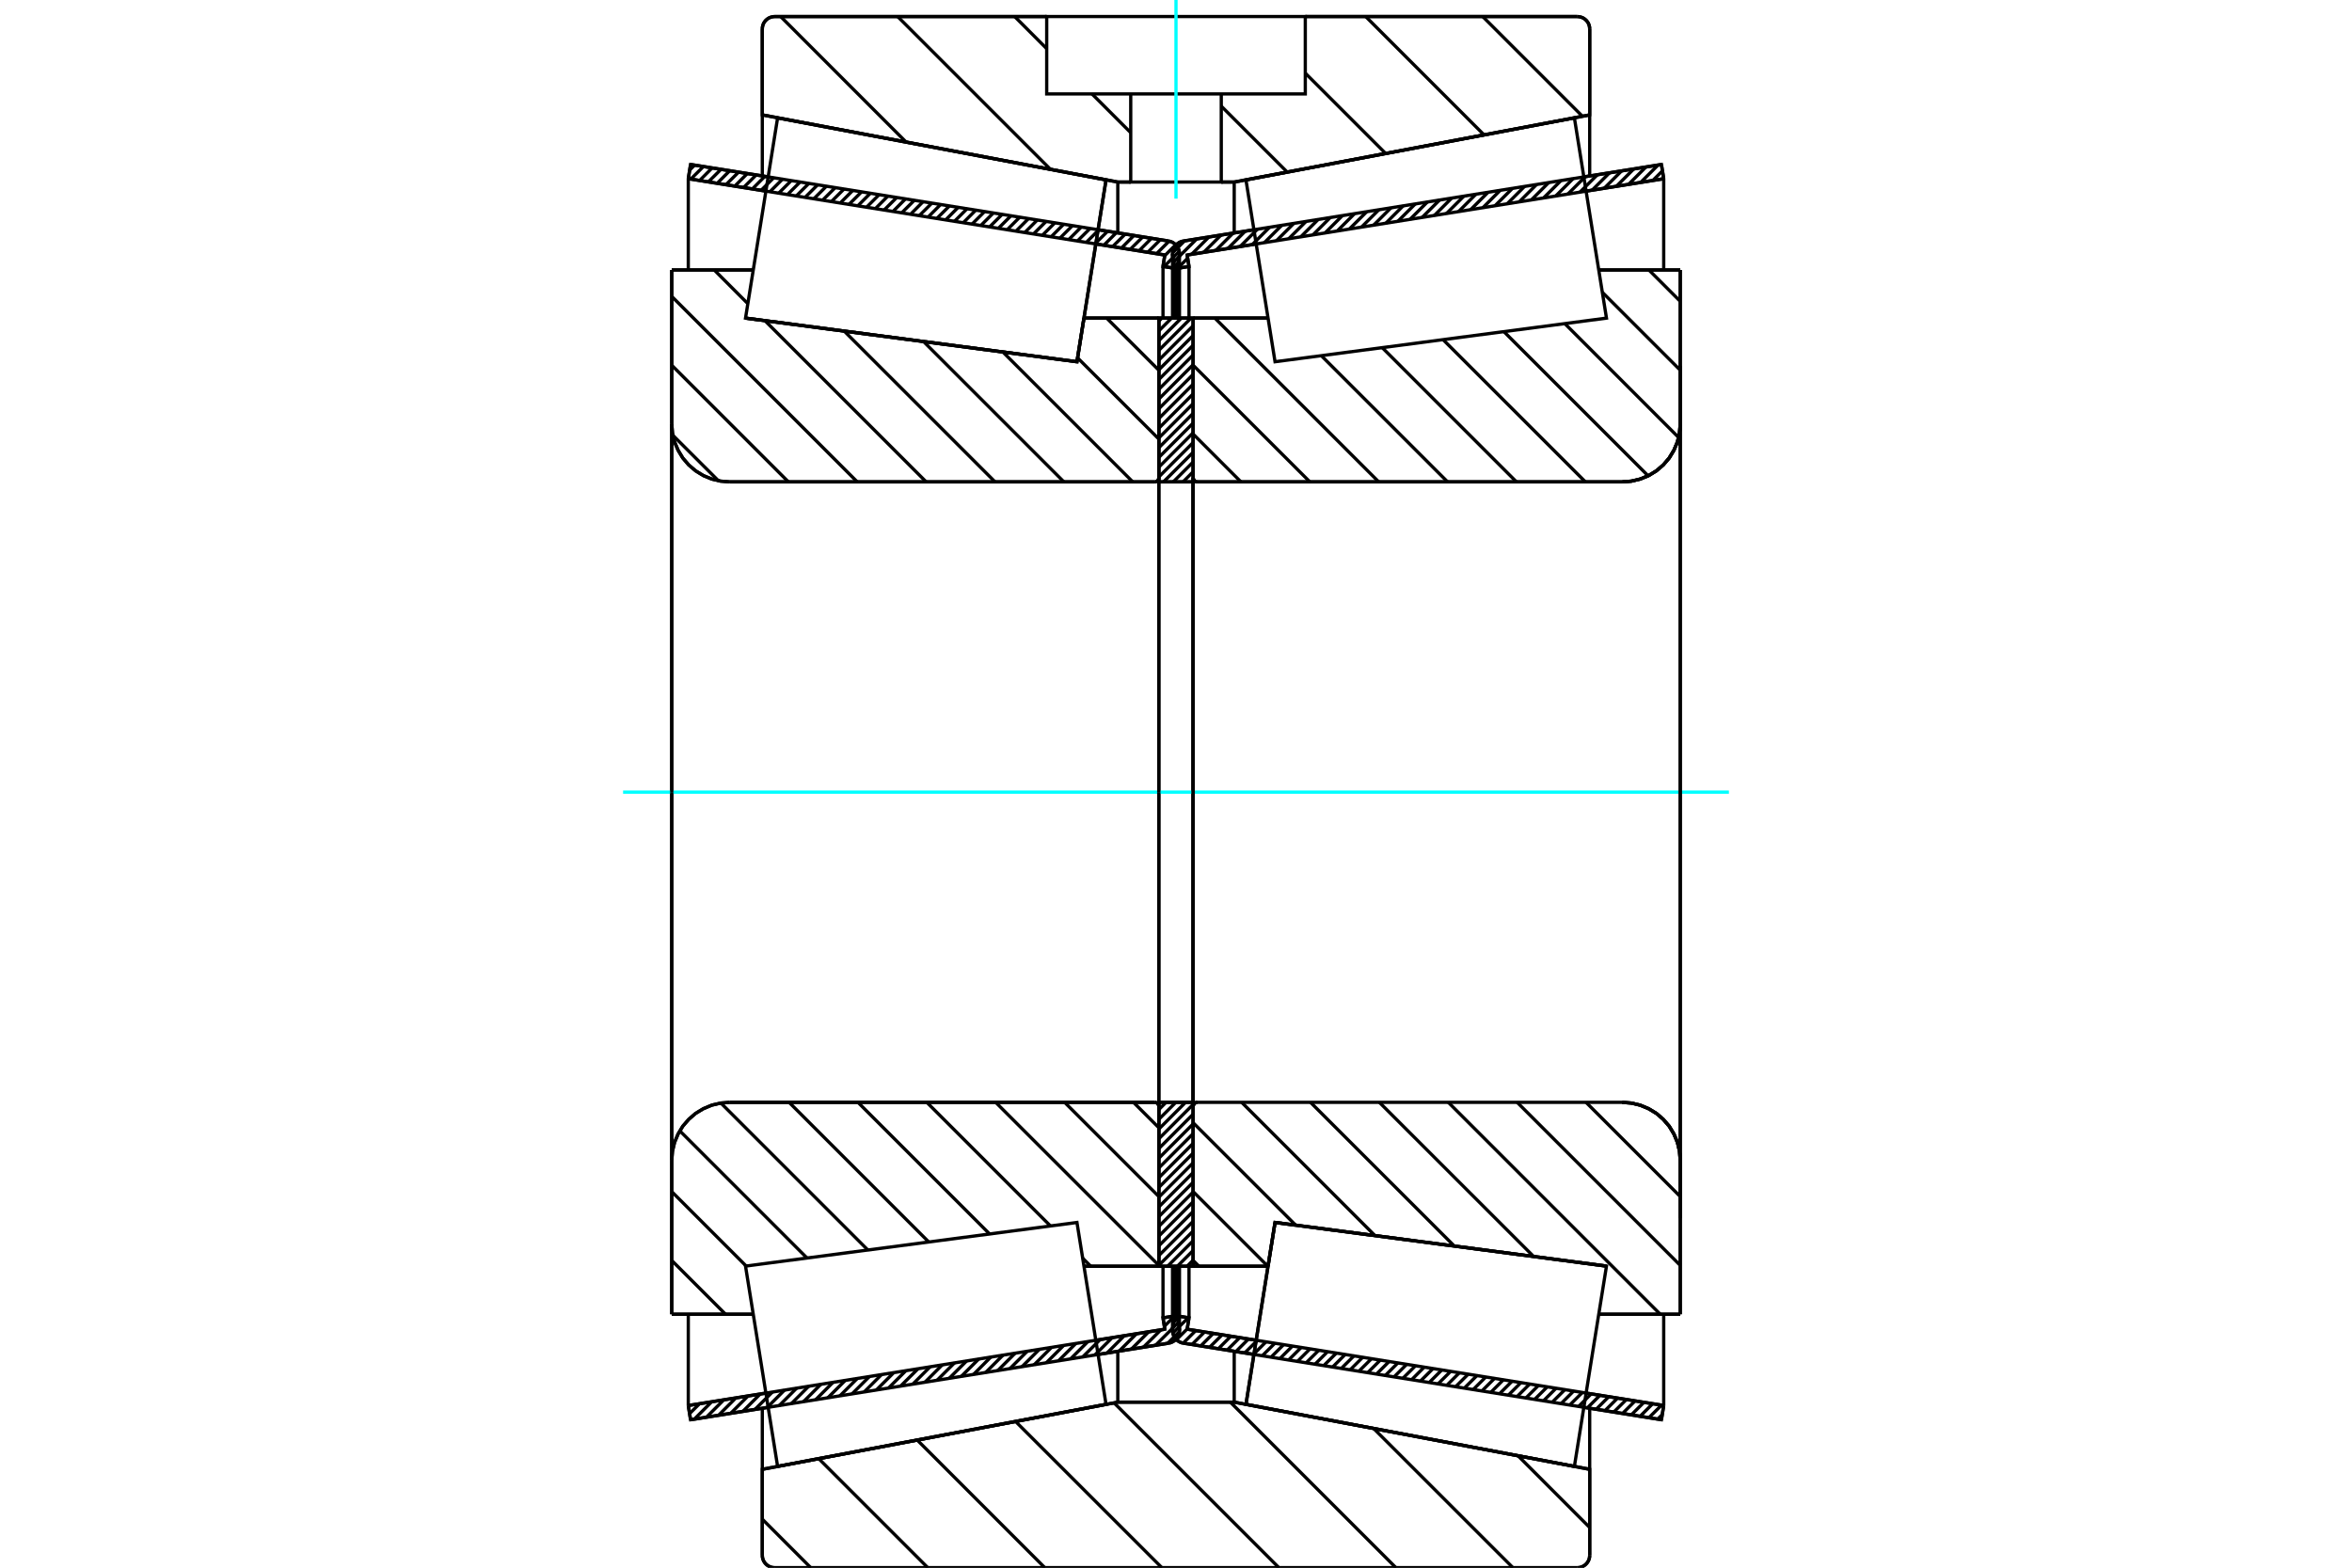 <?xml version="1.0" standalone="no"?>
<!DOCTYPE svg PUBLIC "-//W3C//DTD SVG 1.1//EN"
	"http://www.w3.org/Graphics/SVG/1.1/DTD/svg11.dtd">
<svg xmlns="http://www.w3.org/2000/svg" height="100%" width="100%" viewBox="0 0 36000 24000">
	<rect x="-1800" y="-1200" width="39600" height="26400" style="fill:#FFF"/>
	<g style="fill:none; fill-rule:evenodd" transform="matrix(1 0 0 1 0 0)">
		<g style="fill:none; stroke:#000; stroke-width:50; shape-rendering:geometricPrecision">
			<line x1="25430" y1="21735" x2="24242" y2="21545"/>
			<line x1="19193" y1="20736" x2="18114" y2="20563"/>
			<line x1="25465" y1="21517" x2="25430" y2="21735"/>
			<line x1="18171" y1="20349" x2="19228" y2="20518"/>
			<line x1="24277" y1="21327" x2="25465" y2="21517"/>
			<line x1="18199" y1="20175" x2="18171" y2="20349"/>
			<line x1="17981" y1="20140" x2="18199" y2="20175"/>
			<line x1="17949" y1="20336" x2="17981" y2="20140"/>
			<polyline points="17949,20336 17947,20351 17947,20367 17949,20398 17957,20428 17968,20457 17985,20484 18005,20507 18028,20528 18055,20544 18084,20556 18114,20563"/>
			<line x1="18114" y1="3690" x2="19193" y2="3517"/>
			<line x1="24242" y1="2708" x2="25430" y2="2518"/>
			<polyline points="18114,3690 18084,3697 18055,3709 18028,3726 18005,3746 17985,3770 17968,3796 17957,3825 17949,3855 17947,3886 17947,3902 17949,3918"/>
			<line x1="17981" y1="4114" x2="17949" y2="3918"/>
			<line x1="18199" y1="4079" x2="17981" y2="4114"/>
			<line x1="18171" y1="3904" x2="18199" y2="4079"/>
			<line x1="25465" y1="2736" x2="24277" y2="2926"/>
			<line x1="19228" y1="3735" x2="18171" y2="3904"/>
			<line x1="25430" y1="2518" x2="25465" y2="2736"/>
			<line x1="17981" y1="19384" x2="17981" y2="20140"/>
			<line x1="17981" y1="4114" x2="17981" y2="4869"/>
			<line x1="18199" y1="19384" x2="18199" y2="20175"/>
			<line x1="18199" y1="4079" x2="18199" y2="4869"/>
			<line x1="25465" y1="20120" x2="25465" y2="21517"/>
			<line x1="25465" y1="2736" x2="25465" y2="4133"/>
			<line x1="17947" y1="19384" x2="17947" y2="20367"/>
			<line x1="17947" y1="3886" x2="17947" y2="4869"/>
			<line x1="17886" y1="20563" x2="16807" y2="20736"/>
			<line x1="11758" y1="21545" x2="10570" y2="21735"/>
			<polyline points="17886,20563 17916,20556 17945,20544 17972,20528 17995,20507 18015,20484 18032,20457 18043,20428 18051,20398 18053,20367 18053,20351 18051,20336"/>
			<line x1="18019" y1="20140" x2="18051" y2="20336"/>
			<line x1="17801" y1="20175" x2="18019" y2="20140"/>
			<line x1="17829" y1="20349" x2="17801" y2="20175"/>
			<line x1="10535" y1="21517" x2="11723" y2="21327"/>
			<line x1="16772" y1="20518" x2="17829" y2="20349"/>
			<line x1="10570" y1="21735" x2="10535" y2="21517"/>
			<line x1="10570" y1="2518" x2="11758" y2="2708"/>
			<line x1="16807" y1="3517" x2="17886" y2="3690"/>
			<line x1="10535" y1="2736" x2="10570" y2="2518"/>
			<line x1="17829" y1="3904" x2="16772" y2="3735"/>
			<line x1="11723" y1="2926" x2="10535" y2="2736"/>
			<line x1="17801" y1="4079" x2="17829" y2="3904"/>
			<line x1="18019" y1="4114" x2="17801" y2="4079"/>
			<line x1="18051" y1="3918" x2="18019" y2="4114"/>
			<polyline points="18051,3918 18053,3902 18053,3886 18051,3855 18043,3825 18032,3796 18015,3770 17995,3746 17972,3726 17945,3709 17916,3697 17886,3690"/>
			<line x1="17801" y1="4869" x2="17801" y2="4079"/>
			<line x1="17801" y1="20175" x2="17801" y2="19384"/>
			<line x1="10535" y1="4133" x2="10535" y2="2736"/>
			<line x1="10535" y1="21517" x2="10535" y2="20120"/>
			<line x1="18019" y1="4869" x2="18019" y2="4114"/>
			<line x1="18019" y1="20140" x2="18019" y2="19384"/>
			<line x1="18053" y1="4869" x2="18053" y2="3886"/>
			<line x1="18053" y1="20367" x2="18053" y2="19384"/>
			<line x1="18263" y1="4869" x2="19409" y2="4869"/>
			<polyline points="18263,7314 18264,7324 18267,7334 18270,7343 18276,7351 18282,7359 18290,7365 18298,7370 18307,7374 18317,7377 18327,7377"/>
			<line x1="24831" y1="7377" x2="18327" y2="7377"/>
			<polyline points="24831,7377 24970,7366 25105,7334 25234,7281 25353,7208 25458,7118 25549,7012 25621,6893 25675,6765 25707,6630 25718,6491"/>
			<line x1="25718" y1="4133" x2="25718" y2="6491"/>
			<line x1="25718" y1="4133" x2="24470" y2="4133"/>
			<line x1="24589" y1="19383" x2="24589" y2="19383"/>
			<line x1="25718" y1="20120" x2="24470" y2="20120"/>
			<line x1="25718" y1="17763" x2="25718" y2="20120"/>
			<polyline points="25718,17763 25707,17624 25675,17489 25621,17360 25549,17241 25458,17136 25353,17045 25234,16973 25105,16919 24970,16887 24831,16876"/>
			<polyline points="18327,16876 18317,16877 18307,16879 18298,16883 18290,16888 18282,16895 18276,16902 18270,16911 18267,16920 18264,16929 18263,16939"/>
			<line x1="19409" y1="19385" x2="18263" y2="19385"/>
			<line x1="19516" y1="18715" x2="19409" y2="19385"/>
			<line x1="24589" y1="19383" x2="19516" y2="18715"/>
			<line x1="24470" y1="4886" x2="24470" y2="4886"/>
			<line x1="24470" y1="19368" x2="24470" y2="19367"/>
			<line x1="18263" y1="7377" x2="18263" y2="16876"/>
			<polyline points="18263,7314 18264,7324 18267,7334 18270,7343 18276,7351 18282,7359 18290,7365 18298,7370 18307,7374 18317,7377 18327,7377"/>
			<polyline points="18327,16876 18317,16877 18307,16879 18298,16883 18290,16888 18282,16895 18276,16902 18270,16911 18267,16920 18264,16929 18263,16939"/>
			<polyline points="24831,7377 24970,7366 25105,7334 25234,7281 25353,7208 25458,7118 25549,7012 25621,6893 25675,6765 25707,6630 25718,6491"/>
			<polyline points="25718,17763 25707,17624 25675,17489 25621,17360 25549,17241 25458,17136 25353,17045 25234,16973 25105,16919 24970,16887 24831,16876"/>
			<line x1="17737" y1="19385" x2="16591" y2="19385"/>
			<polyline points="17737,16939 17736,16929 17733,16920 17730,16911 17724,16902 17718,16895 17710,16888 17702,16883 17693,16879 17683,16877 17673,16876"/>
			<line x1="11169" y1="16876" x2="17673" y2="16876"/>
			<polyline points="11169,16876 11030,16887 10895,16919 10766,16973 10647,17045 10542,17136 10451,17241 10379,17360 10325,17489 10293,17624 10282,17763"/>
			<line x1="10282" y1="20120" x2="10282" y2="17763"/>
			<line x1="10282" y1="20120" x2="11530" y2="20120"/>
			<line x1="11411" y1="4870" x2="11411" y2="4870"/>
			<line x1="10282" y1="4133" x2="11530" y2="4133"/>
			<line x1="10282" y1="6491" x2="10282" y2="4133"/>
			<polyline points="10282,6491 10293,6630 10325,6765 10379,6893 10451,7012 10542,7118 10647,7208 10766,7281 10895,7334 11030,7366 11169,7377"/>
			<line x1="17673" y1="7377" x2="11169" y2="7377"/>
			<polyline points="17673,7377 17683,7377 17693,7374 17702,7370 17710,7365 17718,7359 17724,7351 17730,7343 17733,7334 17736,7324 17737,7314"/>
			<line x1="16591" y1="4869" x2="17737" y2="4869"/>
			<line x1="16484" y1="5538" x2="16591" y2="4869"/>
			<line x1="11411" y1="4870" x2="16484" y2="5538"/>
			<line x1="11530" y1="19367" x2="11530" y2="19368"/>
			<line x1="11530" y1="4886" x2="11530" y2="4886"/>
			<line x1="10282" y1="17763" x2="10282" y2="6491"/>
			<line x1="24142" y1="24000" x2="11858" y2="24000"/>
			<polyline points="24142,24000 24172,23998 24201,23991 24229,23979 24254,23964 24277,23944 24296,23922 24312,23896 24323,23869 24330,23840 24332,23810"/>
			<line x1="24332" y1="22494" x2="24332" y2="23810"/>
			<line x1="18891" y1="21466" x2="24332" y2="22494"/>
			<line x1="17109" y1="21466" x2="18891" y2="21466"/>
			<line x1="11668" y1="22494" x2="17109" y2="21466"/>
			<line x1="11668" y1="23810" x2="11668" y2="22494"/>
			<polyline points="11668,23810 11670,23840 11677,23869 11688,23896 11704,23922 11723,23944 11746,23964 11771,23979 11799,23991 11828,23998 11858,24000"/>
			<line x1="11858" y1="253" x2="16021" y2="253"/>
			<line x1="19979" y1="253" x2="24142" y2="253"/>
			<polyline points="11858,253 11828,256 11799,263 11771,274 11746,290 11723,309 11704,332 11688,357 11677,385 11670,414 11668,443"/>
			<line x1="11668" y1="1759" x2="11668" y2="443"/>
			<line x1="17109" y1="2787" x2="11668" y2="1759"/>
			<line x1="18891" y1="2787" x2="18693" y2="2787"/>
			<line x1="17307" y1="2787" x2="17109" y2="2787"/>
			<line x1="24332" y1="1759" x2="18891" y2="2787"/>
			<line x1="24332" y1="443" x2="24332" y2="1759"/>
			<polyline points="24332,443 24330,414 24323,385 24312,357 24296,332 24277,309 24254,290 24229,274 24201,263 24172,256 24142,253"/>
			<line x1="17109" y1="20688" x2="17109" y2="21466"/>
			<line x1="17109" y1="2787" x2="17109" y2="3566"/>
			<line x1="18891" y1="20688" x2="18891" y2="21466"/>
			<line x1="18891" y1="2787" x2="18891" y2="3566"/>
			<line x1="11668" y1="21559" x2="11668" y2="22494"/>
			<line x1="11668" y1="1759" x2="11668" y2="2694"/>
			<line x1="24332" y1="21559" x2="24332" y2="22494"/>
			<line x1="24332" y1="1759" x2="24332" y2="2694"/>
			<line x1="17737" y1="16876" x2="18263" y2="16876"/>
			<line x1="17737" y1="19385" x2="17737" y2="16876"/>
			<line x1="18263" y1="19385" x2="17737" y2="19385"/>
			<line x1="18263" y1="16876" x2="18263" y2="19385"/>
			<line x1="18263" y1="7377" x2="17737" y2="7377"/>
			<line x1="18263" y1="4869" x2="18263" y2="7377"/>
			<line x1="17737" y1="4869" x2="18263" y2="4869"/>
			<line x1="17737" y1="7377" x2="17737" y2="4869"/>
			<line x1="18263" y1="7377" x2="18263" y2="16876"/>
			<line x1="17737" y1="7377" x2="17737" y2="16876"/>
		</g>
		<g style="fill:none; stroke:#0FF; stroke-width:50; shape-rendering:geometricPrecision">
			<line x1="9537" y1="12127" x2="26463" y2="12127"/>
		</g>
		<g style="fill:none; stroke:#000; stroke-width:50; shape-rendering:geometricPrecision">
			<line x1="22694" y1="253" x2="24221" y2="1780"/>
			<line x1="20903" y1="253" x2="22715" y2="2065"/>
			<line x1="19979" y1="1120" x2="21208" y2="2349"/>
			<line x1="18693" y1="1625" x2="19702" y2="2634"/>
			<line x1="15530" y1="253" x2="16021" y2="745"/>
			<line x1="16714" y1="1438" x2="17307" y2="2031"/>
			<line x1="13739" y1="253" x2="16078" y2="2592"/>
			<line x1="11948" y1="253" x2="13869" y2="2175"/>
			<line x1="23235" y1="22287" x2="24332" y2="23385"/>
			<line x1="21026" y1="21870" x2="23157" y2="24000"/>
			<line x1="18832" y1="21466" x2="21366" y2="24000"/>
			<line x1="17052" y1="21477" x2="19575" y2="24000"/>
			<line x1="15545" y1="21762" x2="17784" y2="24000"/>
			<line x1="14039" y1="22046" x2="15992" y2="24000"/>
			<line x1="12532" y1="22331" x2="14201" y2="24000"/>
			<line x1="11668" y1="23257" x2="12410" y2="24000"/>
			<line x1="19979" y1="253" x2="24142" y2="253"/>
			<polyline points="24332,443 24330,414 24323,385 24312,357 24296,332 24277,309 24254,290 24229,274 24201,263 24172,256 24142,253"/>
			<polyline points="24332,443 24332,1759 18891,2787 18693,2787"/>
			<polyline points="16021,253 11858,253 11828,256 11799,263 11771,274 11746,290 11723,309 11704,332 11688,357 11677,385 11670,414 11668,443 11668,1759 17109,2787 17307,2787"/>
			<polyline points="18000,21466 17109,21466 11668,22494 11668,23810 11670,23840 11677,23869 11688,23896 11704,23922 11723,23944 11746,23964 11771,23979 11799,23991 11828,23998 11858,24000 18000,24000"/>
			<polyline points="18000,21466 18891,21466 24332,22494 24332,23810"/>
			<polyline points="24142,24000 24172,23998 24201,23991 24229,23979 24254,23964 24277,23944 24296,23922 24312,23896 24323,23869 24330,23840 24332,23810"/>
			<line x1="24142" y1="24000" x2="18000" y2="24000"/>
			<line x1="16938" y1="4869" x2="17737" y2="5667"/>
			<line x1="16493" y1="5478" x2="17737" y2="6721"/>
			<line x1="15350" y1="5389" x2="17338" y2="7377"/>
			<line x1="14136" y1="5229" x2="16284" y2="7377"/>
			<line x1="12922" y1="5069" x2="15230" y2="7377"/>
			<line x1="11708" y1="4909" x2="14176" y2="7377"/>
			<line x1="10932" y1="4133" x2="11447" y2="4649"/>
			<line x1="10282" y1="4538" x2="13121" y2="7377"/>
			<line x1="10282" y1="5592" x2="12067" y2="7377"/>
			<line x1="10299" y1="6664" x2="10996" y2="7360"/>
			<line x1="17349" y1="16876" x2="17737" y2="17264"/>
			<line x1="16295" y1="16876" x2="17737" y2="18318"/>
			<line x1="15240" y1="16876" x2="17737" y2="19372"/>
			<line x1="16571" y1="19261" x2="16695" y2="19385"/>
			<line x1="14186" y1="16876" x2="16079" y2="18769"/>
			<line x1="13132" y1="16876" x2="15147" y2="18891"/>
			<line x1="12078" y1="16876" x2="14216" y2="19014"/>
			<line x1="11034" y1="16887" x2="13284" y2="19137"/>
			<line x1="10405" y1="17312" x2="12352" y2="19259"/>
			<line x1="10282" y1="18243" x2="11421" y2="19382"/>
			<line x1="10282" y1="19297" x2="11105" y2="20120"/>
			<polyline points="17737,12127 17737,4869 17737,7314"/>
			<polyline points="17673,7377 17683,7377 17693,7374 17702,7370 17710,7365 17718,7359 17724,7351 17730,7343 17733,7334 17736,7324 17737,7314"/>
			<line x1="17673" y1="7377" x2="11169" y2="7377"/>
			<polyline points="10282,6491 10293,6630 10325,6765 10379,6893 10451,7012 10542,7118 10647,7208 10766,7281 10895,7334 11030,7366 11169,7377"/>
			<line x1="10282" y1="6491" x2="10282" y2="4133"/>
			<line x1="10282" y1="6491" x2="10282" y2="12127"/>
			<line x1="10282" y1="4133" x2="11530" y2="4133"/>
			<line x1="16591" y1="4869" x2="17737" y2="4869"/>
			<line x1="17737" y1="19385" x2="16591" y2="19385"/>
			<line x1="11530" y1="20120" x2="10282" y2="20120"/>
			<line x1="10282" y1="12127" x2="10282" y2="17763"/>
			<line x1="10282" y1="20120" x2="10282" y2="17763"/>
			<polyline points="11169,16876 11030,16887 10895,16919 10766,16973 10647,17045 10542,17136 10451,17241 10379,17360 10325,17489 10293,17624 10282,17763"/>
			<line x1="11169" y1="16876" x2="17673" y2="16876"/>
			<polyline points="17737,16939 17736,16929 17733,16920 17730,16911 17724,16902 17718,16895 17710,16888 17702,16883 17693,16879 17683,16877 17673,16876"/>
			<polyline points="17737,16939 17737,19385 17737,12127"/>
			<line x1="25238" y1="4133" x2="25718" y2="4613"/>
			<line x1="24525" y1="4474" x2="25718" y2="5667"/>
			<line x1="23951" y1="4954" x2="25693" y2="6697"/>
			<line x1="23019" y1="5077" x2="25226" y2="7284"/>
			<line x1="22088" y1="5200" x2="24266" y2="7377"/>
			<line x1="21156" y1="5322" x2="23211" y2="7377"/>
			<line x1="20224" y1="5445" x2="22157" y2="7377"/>
			<line x1="18594" y1="4869" x2="21103" y2="7377"/>
			<line x1="18263" y1="5592" x2="20049" y2="7377"/>
			<line x1="18263" y1="6646" x2="18994" y2="7377"/>
			<line x1="24276" y1="16876" x2="25718" y2="18318"/>
			<line x1="23222" y1="16876" x2="25718" y2="19372"/>
			<line x1="22168" y1="16876" x2="25412" y2="20120"/>
			<line x1="21113" y1="16876" x2="23474" y2="19236"/>
			<line x1="20059" y1="16876" x2="22260" y2="19076"/>
			<line x1="19005" y1="16876" x2="21046" y2="18917"/>
			<line x1="18263" y1="17189" x2="19832" y2="18757"/>
			<line x1="18263" y1="18243" x2="19405" y2="19385"/>
			<line x1="18263" y1="19297" x2="18351" y2="19385"/>
			<polyline points="18263,12127 18263,4869 18263,7314 18264,7324 18267,7334 18270,7343 18276,7351 18282,7359 18290,7365 18298,7370 18307,7374 18317,7377 18327,7377 24831,7377 24970,7366 25105,7334 25234,7281 25353,7208 25458,7118 25549,7012 25621,6893 25675,6765 25707,6630 25718,6491 25718,4133"/>
			<line x1="25718" y1="6491" x2="25718" y2="12127"/>
			<line x1="25718" y1="4133" x2="24470" y2="4133"/>
			<line x1="19409" y1="4869" x2="18263" y2="4869"/>
			<line x1="18263" y1="19385" x2="19409" y2="19385"/>
			<line x1="24470" y1="20120" x2="25718" y2="20120"/>
			<line x1="25718" y1="12127" x2="25718" y2="17763"/>
			<polyline points="25718,20120 25718,17763 25707,17624 25675,17489 25621,17360 25549,17241 25458,17136 25353,17045 25234,16973 25105,16919 24970,16887 24831,16876 18327,16876 18317,16877 18307,16879 18298,16883 18290,16888 18282,16895 18276,16902 18270,16911 18267,16920 18264,16929 18263,16939 18263,19385 18263,12127"/>
			<line x1="18263" y1="19292" x2="18170" y2="19385"/>
			<line x1="18263" y1="19143" x2="18021" y2="19385"/>
			<line x1="18263" y1="18994" x2="17872" y2="19385"/>
			<line x1="18263" y1="18845" x2="17737" y2="19371"/>
			<line x1="18263" y1="18696" x2="17737" y2="19222"/>
			<line x1="18263" y1="18546" x2="17737" y2="19073"/>
			<line x1="18263" y1="18397" x2="17737" y2="18924"/>
			<line x1="18263" y1="18248" x2="17737" y2="18775"/>
			<line x1="18263" y1="18099" x2="17737" y2="18626"/>
			<line x1="18263" y1="17950" x2="17737" y2="18477"/>
			<line x1="18263" y1="17801" x2="17737" y2="18328"/>
			<line x1="18263" y1="17652" x2="17737" y2="18179"/>
			<line x1="18263" y1="17503" x2="17737" y2="18030"/>
			<line x1="18263" y1="17354" x2="17737" y2="17881"/>
			<line x1="18263" y1="17205" x2="17737" y2="17732"/>
			<line x1="18263" y1="17056" x2="17737" y2="17583"/>
			<line x1="18263" y1="16907" x2="17737" y2="17434"/>
			<line x1="18146" y1="16876" x2="17737" y2="17285"/>
			<line x1="17997" y1="16876" x2="17737" y2="17136"/>
			<line x1="17848" y1="16876" x2="17737" y2="16987"/>
			<line x1="18263" y1="7370" x2="18256" y2="7377"/>
			<line x1="18263" y1="7221" x2="18107" y2="7377"/>
			<line x1="18263" y1="7072" x2="17958" y2="7377"/>
			<line x1="18263" y1="6923" x2="17809" y2="7377"/>
			<line x1="18263" y1="6774" x2="17737" y2="7301"/>
			<line x1="18263" y1="6625" x2="17737" y2="7152"/>
			<line x1="18263" y1="6476" x2="17737" y2="7003"/>
			<line x1="18263" y1="6327" x2="17737" y2="6854"/>
			<line x1="18263" y1="6178" x2="17737" y2="6705"/>
			<line x1="18263" y1="6029" x2="17737" y2="6556"/>
			<line x1="18263" y1="5880" x2="17737" y2="6407"/>
			<line x1="18263" y1="5731" x2="17737" y2="6258"/>
			<line x1="18263" y1="5582" x2="17737" y2="6109"/>
			<line x1="18263" y1="5433" x2="17737" y2="5960"/>
			<line x1="18263" y1="5284" x2="17737" y2="5811"/>
			<line x1="18263" y1="5135" x2="17737" y2="5662"/>
			<line x1="18263" y1="4986" x2="17737" y2="5513"/>
			<line x1="18231" y1="4869" x2="17737" y2="5364"/>
			<line x1="18082" y1="4869" x2="17737" y2="5215"/>
			<line x1="17933" y1="4869" x2="17737" y2="5066"/>
			<line x1="17784" y1="4869" x2="17737" y2="4917"/>
			<polyline points="17737,7377 17737,4869 18263,4869 18263,7377 17737,7377"/>
			<polyline points="17737,16876 18263,16876 18263,19385 17737,19385 17737,16876"/>
			<polyline points="18000,2787 18693,2787 18693,1438 19979,1438 19979,253 16021,253 16021,1438 17307,1438 18693,1438"/>
			<polyline points="17307,1438 17307,2787 18000,2787"/>
		</g>
		<g style="fill:none; stroke:#0FF; stroke-width:50; shape-rendering:geometricPrecision">
			<line x1="18000" y1="3041" x2="18000" y2="0"/>
		</g>
		<g style="fill:none; stroke:#000; stroke-width:50; shape-rendering:geometricPrecision">
			<line x1="25718" y1="18649" x2="25718" y2="5604"/>
			<line x1="18263" y1="16939" x2="18263" y2="7314"/>
			<polyline points="16707,4146 16484,5538 11411,4870 11411,4870"/>
			<polyline points="16929,2755 16929,2755 16707,4146"/>
			<polyline points="19293,20107 19516,18715 24589,19383 24589,19383"/>
			<polyline points="19071,21499 19071,21499 19293,20107"/>
			<polyline points="16707,20107 16929,21499 11902,22449 11657,20916 11411,19383 16484,18715 16707,20107"/>
			<polyline points="16707,4146 16484,5538 11411,4870 11657,3338 11902,1805 16929,2755 16707,4146"/>
			<polyline points="19293,20107 19516,18715 24589,19383 24343,20916 24098,22449 19071,21499 19293,20107"/>
			<polyline points="19293,4146 19071,2755 24098,1805 24343,3338 24589,4870 19516,5538 19293,4146"/>
			<line x1="18052" y1="20386" x2="17873" y2="20565"/>
			<line x1="18036" y1="20246" x2="17687" y2="20595"/>
			<line x1="17980" y1="20146" x2="17822" y2="20304"/>
			<line x1="17768" y1="20359" x2="17501" y2="20625"/>
			<line x1="17582" y1="20389" x2="17316" y2="20655"/>
			<line x1="17396" y1="20418" x2="17130" y2="20684"/>
			<line x1="17210" y1="20448" x2="16944" y2="20714"/>
			<line x1="17024" y1="20478" x2="16758" y2="20744"/>
			<line x1="16839" y1="20508" x2="16572" y2="20774"/>
			<line x1="16653" y1="20537" x2="16387" y2="20803"/>
			<line x1="16467" y1="20567" x2="16201" y2="20833"/>
			<line x1="16281" y1="20597" x2="16015" y2="20863"/>
			<line x1="16095" y1="20627" x2="15829" y2="20893"/>
			<line x1="15910" y1="20656" x2="15643" y2="20923"/>
			<line x1="15724" y1="20686" x2="15458" y2="20952"/>
			<line x1="15538" y1="20716" x2="15272" y2="20982"/>
			<line x1="15352" y1="20746" x2="15086" y2="21012"/>
			<line x1="15166" y1="20775" x2="14900" y2="21042"/>
			<line x1="14981" y1="20805" x2="14714" y2="21071"/>
			<line x1="14795" y1="20835" x2="14529" y2="21101"/>
			<line x1="14609" y1="20865" x2="14343" y2="21131"/>
			<line x1="14423" y1="20894" x2="14157" y2="21161"/>
			<line x1="14237" y1="20924" x2="13971" y2="21190"/>
			<line x1="14052" y1="20954" x2="13785" y2="21220"/>
			<line x1="13866" y1="20984" x2="13600" y2="21250"/>
			<line x1="13680" y1="21014" x2="13414" y2="21280"/>
			<line x1="13494" y1="21043" x2="13228" y2="21309"/>
			<line x1="13308" y1="21073" x2="13042" y2="21339"/>
			<line x1="13122" y1="21103" x2="12856" y2="21369"/>
			<line x1="12937" y1="21133" x2="12671" y2="21399"/>
			<line x1="12751" y1="21162" x2="12485" y2="21428"/>
			<line x1="12565" y1="21192" x2="12299" y2="21458"/>
			<line x1="12379" y1="21222" x2="12113" y2="21488"/>
			<line x1="12193" y1="21252" x2="11927" y2="21518"/>
			<line x1="12008" y1="21281" x2="11742" y2="21547"/>
			<line x1="11822" y1="21311" x2="11556" y2="21577"/>
			<line x1="11636" y1="21341" x2="11370" y2="21607"/>
			<line x1="11450" y1="21371" x2="11184" y2="21637"/>
			<line x1="11264" y1="21400" x2="10998" y2="21667"/>
			<line x1="11079" y1="21430" x2="10813" y2="21696"/>
			<line x1="10893" y1="21460" x2="10627" y2="21726"/>
			<line x1="10707" y1="21490" x2="10555" y2="21641"/>
			<line x1="18034" y1="4020" x2="17951" y2="4103"/>
			<line x1="18049" y1="3848" x2="17817" y2="4081"/>
			<line x1="17996" y1="3746" x2="17828" y2="3914"/>
			<line x1="17894" y1="3692" x2="17702" y2="3884"/>
			<line x1="17760" y1="3670" x2="17567" y2="3863"/>
			<line x1="17625" y1="3648" x2="17433" y2="3841"/>
			<line x1="17491" y1="3627" x2="17298" y2="3819"/>
			<line x1="17356" y1="3605" x2="17164" y2="3798"/>
			<line x1="17222" y1="3584" x2="17029" y2="3776"/>
			<line x1="17087" y1="3562" x2="16895" y2="3755"/>
			<line x1="16953" y1="3541" x2="16760" y2="3733"/>
			<line x1="16818" y1="3519" x2="16626" y2="3712"/>
			<line x1="16684" y1="3498" x2="16491" y2="3690"/>
			<line x1="16549" y1="3476" x2="16357" y2="3669"/>
			<line x1="16415" y1="3454" x2="16222" y2="3647"/>
			<line x1="16280" y1="3433" x2="16088" y2="3626"/>
			<line x1="16146" y1="3411" x2="15953" y2="3604"/>
			<line x1="16011" y1="3390" x2="15819" y2="3582"/>
			<line x1="15877" y1="3368" x2="15684" y2="3561"/>
			<line x1="15742" y1="3347" x2="15550" y2="3539"/>
			<line x1="15608" y1="3325" x2="15415" y2="3518"/>
			<line x1="15473" y1="3304" x2="15281" y2="3496"/>
			<line x1="15339" y1="3282" x2="15146" y2="3475"/>
			<line x1="15204" y1="3261" x2="15012" y2="3453"/>
			<line x1="15070" y1="3239" x2="14877" y2="3432"/>
			<line x1="14935" y1="3217" x2="14743" y2="3410"/>
			<line x1="14801" y1="3196" x2="14608" y2="3389"/>
			<line x1="14666" y1="3174" x2="14474" y2="3367"/>
			<line x1="14532" y1="3153" x2="14339" y2="3345"/>
			<line x1="14397" y1="3131" x2="14205" y2="3324"/>
			<line x1="14263" y1="3110" x2="14070" y2="3302"/>
			<line x1="14128" y1="3088" x2="13936" y2="3281"/>
			<line x1="13994" y1="3067" x2="13801" y2="3259"/>
			<line x1="13859" y1="3045" x2="13667" y2="3238"/>
			<line x1="13725" y1="3024" x2="13532" y2="3216"/>
			<line x1="13590" y1="3002" x2="13398" y2="3195"/>
			<line x1="13456" y1="2980" x2="13263" y2="3173"/>
			<line x1="13321" y1="2959" x2="13129" y2="3152"/>
			<line x1="13187" y1="2937" x2="12994" y2="3130"/>
			<line x1="13052" y1="2916" x2="12860" y2="3109"/>
			<line x1="12918" y1="2894" x2="12725" y2="3087"/>
			<line x1="12783" y1="2873" x2="12591" y2="3065"/>
			<line x1="12649" y1="2851" x2="12456" y2="3044"/>
			<line x1="12514" y1="2830" x2="12322" y2="3022"/>
			<line x1="12380" y1="2808" x2="12187" y2="3001"/>
			<line x1="12245" y1="2787" x2="12053" y2="2979"/>
			<line x1="12111" y1="2765" x2="11918" y2="2958"/>
			<line x1="11976" y1="2744" x2="11784" y2="2936"/>
			<line x1="11842" y1="2722" x2="11649" y2="2915"/>
			<line x1="11707" y1="2700" x2="11515" y2="2893"/>
			<line x1="11573" y1="2679" x2="11380" y2="2872"/>
			<line x1="11438" y1="2657" x2="11246" y2="2850"/>
			<line x1="11304" y1="2636" x2="11111" y2="2828"/>
			<line x1="11169" y1="2614" x2="10977" y2="2807"/>
			<line x1="11035" y1="2593" x2="10842" y2="2785"/>
			<line x1="10900" y1="2571" x2="10708" y2="2764"/>
			<line x1="10766" y1="2550" x2="10573" y2="2742"/>
			<line x1="10631" y1="2528" x2="10557" y2="2603"/>
			<polyline points="10535,2736 10570,2518 17886,3690"/>
			<polyline points="18051,3918 18053,3887 18051,3855 18044,3825 18032,3796 18015,3770 17995,3746 17972,3726 17945,3709 17916,3697 17886,3690"/>
			<polyline points="18051,3918 18019,4114 17801,4079 17829,3904 10535,2736"/>
			<polyline points="10535,21517 17829,20349 17801,20175 18019,20140 18051,20336"/>
			<polyline points="17886,20563 17916,20556 17945,20544 17972,20528 17995,20507 18015,20484 18032,20457 18044,20428 18051,20398 18053,20367 18051,20336"/>
			<polyline points="17886,20563 10570,21735 10535,21517"/>
			<line x1="25442" y1="21656" x2="25372" y2="21726"/>
			<line x1="25431" y1="21512" x2="25238" y2="21704"/>
			<line x1="25296" y1="21490" x2="25103" y2="21683"/>
			<line x1="25162" y1="21469" x2="24969" y2="21661"/>
			<line x1="25027" y1="21447" x2="24834" y2="21640"/>
			<line x1="24893" y1="21426" x2="24700" y2="21618"/>
			<line x1="24758" y1="21404" x2="24565" y2="21597"/>
			<line x1="24624" y1="21382" x2="24431" y2="21575"/>
			<line x1="24489" y1="21361" x2="24296" y2="21554"/>
			<line x1="24355" y1="21339" x2="24162" y2="21532"/>
			<line x1="24220" y1="21318" x2="24027" y2="21510"/>
			<line x1="24086" y1="21296" x2="23893" y2="21489"/>
			<line x1="23951" y1="21275" x2="23758" y2="21467"/>
			<line x1="23817" y1="21253" x2="23624" y2="21446"/>
			<line x1="23682" y1="21232" x2="23489" y2="21424"/>
			<line x1="23548" y1="21210" x2="23355" y2="21403"/>
			<line x1="23413" y1="21189" x2="23220" y2="21381"/>
			<line x1="23279" y1="21167" x2="23086" y2="21360"/>
			<line x1="23144" y1="21145" x2="22951" y2="21338"/>
			<line x1="23010" y1="21124" x2="22817" y2="21317"/>
			<line x1="22875" y1="21102" x2="22682" y2="21295"/>
			<line x1="22741" y1="21081" x2="22548" y2="21274"/>
			<line x1="22606" y1="21059" x2="22413" y2="21252"/>
			<line x1="22472" y1="21038" x2="22279" y2="21230"/>
			<line x1="22337" y1="21016" x2="22144" y2="21209"/>
			<line x1="22203" y1="20995" x2="22010" y2="21187"/>
			<line x1="22068" y1="20973" x2="21875" y2="21166"/>
			<line x1="21934" y1="20952" x2="21741" y2="21144"/>
			<line x1="21799" y1="20930" x2="21606" y2="21123"/>
			<line x1="21665" y1="20909" x2="21472" y2="21101"/>
			<line x1="21530" y1="20887" x2="21337" y2="21080"/>
			<line x1="21396" y1="20865" x2="21203" y2="21058"/>
			<line x1="21261" y1="20844" x2="21068" y2="21037"/>
			<line x1="21127" y1="20822" x2="20934" y2="21015"/>
			<line x1="20992" y1="20801" x2="20799" y2="20993"/>
			<line x1="20858" y1="20779" x2="20665" y2="20972"/>
			<line x1="20723" y1="20758" x2="20530" y2="20950"/>
			<line x1="20589" y1="20736" x2="20396" y2="20929"/>
			<line x1="20454" y1="20715" x2="20261" y2="20907"/>
			<line x1="20320" y1="20693" x2="20127" y2="20886"/>
			<line x1="20185" y1="20672" x2="19992" y2="20864"/>
			<line x1="20051" y1="20650" x2="19858" y2="20843"/>
			<line x1="19916" y1="20628" x2="19723" y2="20821"/>
			<line x1="19782" y1="20607" x2="19589" y2="20800"/>
			<line x1="19647" y1="20585" x2="19454" y2="20778"/>
			<line x1="19513" y1="20564" x2="19320" y2="20756"/>
			<line x1="19378" y1="20542" x2="19185" y2="20735"/>
			<line x1="19244" y1="20521" x2="19051" y2="20713"/>
			<line x1="19109" y1="20499" x2="18916" y2="20692"/>
			<line x1="18975" y1="20478" x2="18782" y2="20670"/>
			<line x1="18840" y1="20456" x2="18647" y2="20649"/>
			<line x1="18706" y1="20435" x2="18513" y2="20627"/>
			<line x1="18571" y1="20413" x2="18378" y2="20606"/>
			<line x1="18437" y1="20391" x2="18244" y2="20584"/>
			<line x1="18302" y1="20370" x2="18110" y2="20562"/>
			<line x1="18171" y1="20345" x2="18007" y2="20509"/>
			<line x1="18187" y1="20173" x2="17951" y2="20409"/>
			<line x1="18053" y1="20151" x2="17965" y2="20239"/>
			<line x1="25445" y1="2616" x2="25298" y2="2763"/>
			<line x1="25379" y1="2526" x2="25112" y2="2793"/>
			<line x1="25193" y1="2556" x2="24927" y2="2822"/>
			<line x1="25007" y1="2586" x2="24741" y2="2852"/>
			<line x1="24821" y1="2616" x2="24555" y2="2882"/>
			<line x1="24635" y1="2646" x2="24369" y2="2912"/>
			<line x1="24450" y1="2675" x2="24183" y2="2941"/>
			<line x1="24264" y1="2705" x2="23998" y2="2971"/>
			<line x1="24078" y1="2735" x2="23812" y2="3001"/>
			<line x1="23892" y1="2765" x2="23626" y2="3031"/>
			<line x1="23706" y1="2794" x2="23440" y2="3060"/>
			<line x1="23520" y1="2824" x2="23254" y2="3090"/>
			<line x1="23335" y1="2854" x2="23069" y2="3120"/>
			<line x1="23149" y1="2884" x2="22883" y2="3150"/>
			<line x1="22963" y1="2913" x2="22697" y2="3180"/>
			<line x1="22777" y1="2943" x2="22511" y2="3209"/>
			<line x1="22591" y1="2973" x2="22325" y2="3239"/>
			<line x1="22406" y1="3003" x2="22140" y2="3269"/>
			<line x1="22220" y1="3032" x2="21954" y2="3299"/>
			<line x1="22034" y1="3062" x2="21768" y2="3328"/>
			<line x1="21848" y1="3092" x2="21582" y2="3358"/>
			<line x1="21662" y1="3122" x2="21396" y2="3388"/>
			<line x1="21477" y1="3151" x2="21211" y2="3418"/>
			<line x1="21291" y1="3181" x2="21025" y2="3447"/>
			<line x1="21105" y1="3211" x2="20839" y2="3477"/>
			<line x1="20919" y1="3241" x2="20653" y2="3507"/>
			<line x1="20733" y1="3271" x2="20467" y2="3537"/>
			<line x1="20548" y1="3300" x2="20282" y2="3566"/>
			<line x1="20362" y1="3330" x2="20096" y2="3596"/>
			<line x1="20176" y1="3360" x2="19910" y2="3626"/>
			<line x1="19990" y1="3390" x2="19724" y2="3656"/>
			<line x1="19804" y1="3419" x2="19538" y2="3685"/>
			<line x1="19619" y1="3449" x2="19352" y2="3715"/>
			<line x1="19433" y1="3479" x2="19167" y2="3745"/>
			<line x1="19247" y1="3509" x2="18981" y2="3775"/>
			<line x1="19061" y1="3538" x2="18795" y2="3804"/>
			<line x1="18875" y1="3568" x2="18609" y2="3834"/>
			<line x1="18690" y1="3598" x2="18423" y2="3864"/>
			<line x1="18504" y1="3628" x2="18238" y2="3894"/>
			<line x1="18178" y1="3953" x2="18025" y2="4107"/>
			<line x1="18318" y1="3657" x2="17964" y2="4011"/>
			<line x1="18132" y1="3687" x2="17947" y2="3872"/>
			<polyline points="25465,2736 25430,2518 18114,3690 18084,3697 18055,3709 18028,3726 18005,3746 17985,3770 17968,3796 17956,3825 17949,3855 17947,3887 17949,3918 17981,4114 18199,4079 18171,3904 25465,2736"/>
			<polyline points="25465,21517 18171,20349 18199,20175 17981,20140 17949,20336 17947,20367 17949,20398 17956,20428 17968,20457 17985,20484 18005,20507 18028,20528 18055,20544 18084,20556 18114,20563 25430,21735 25465,21517"/>
		</g>
	</g>
</svg>
